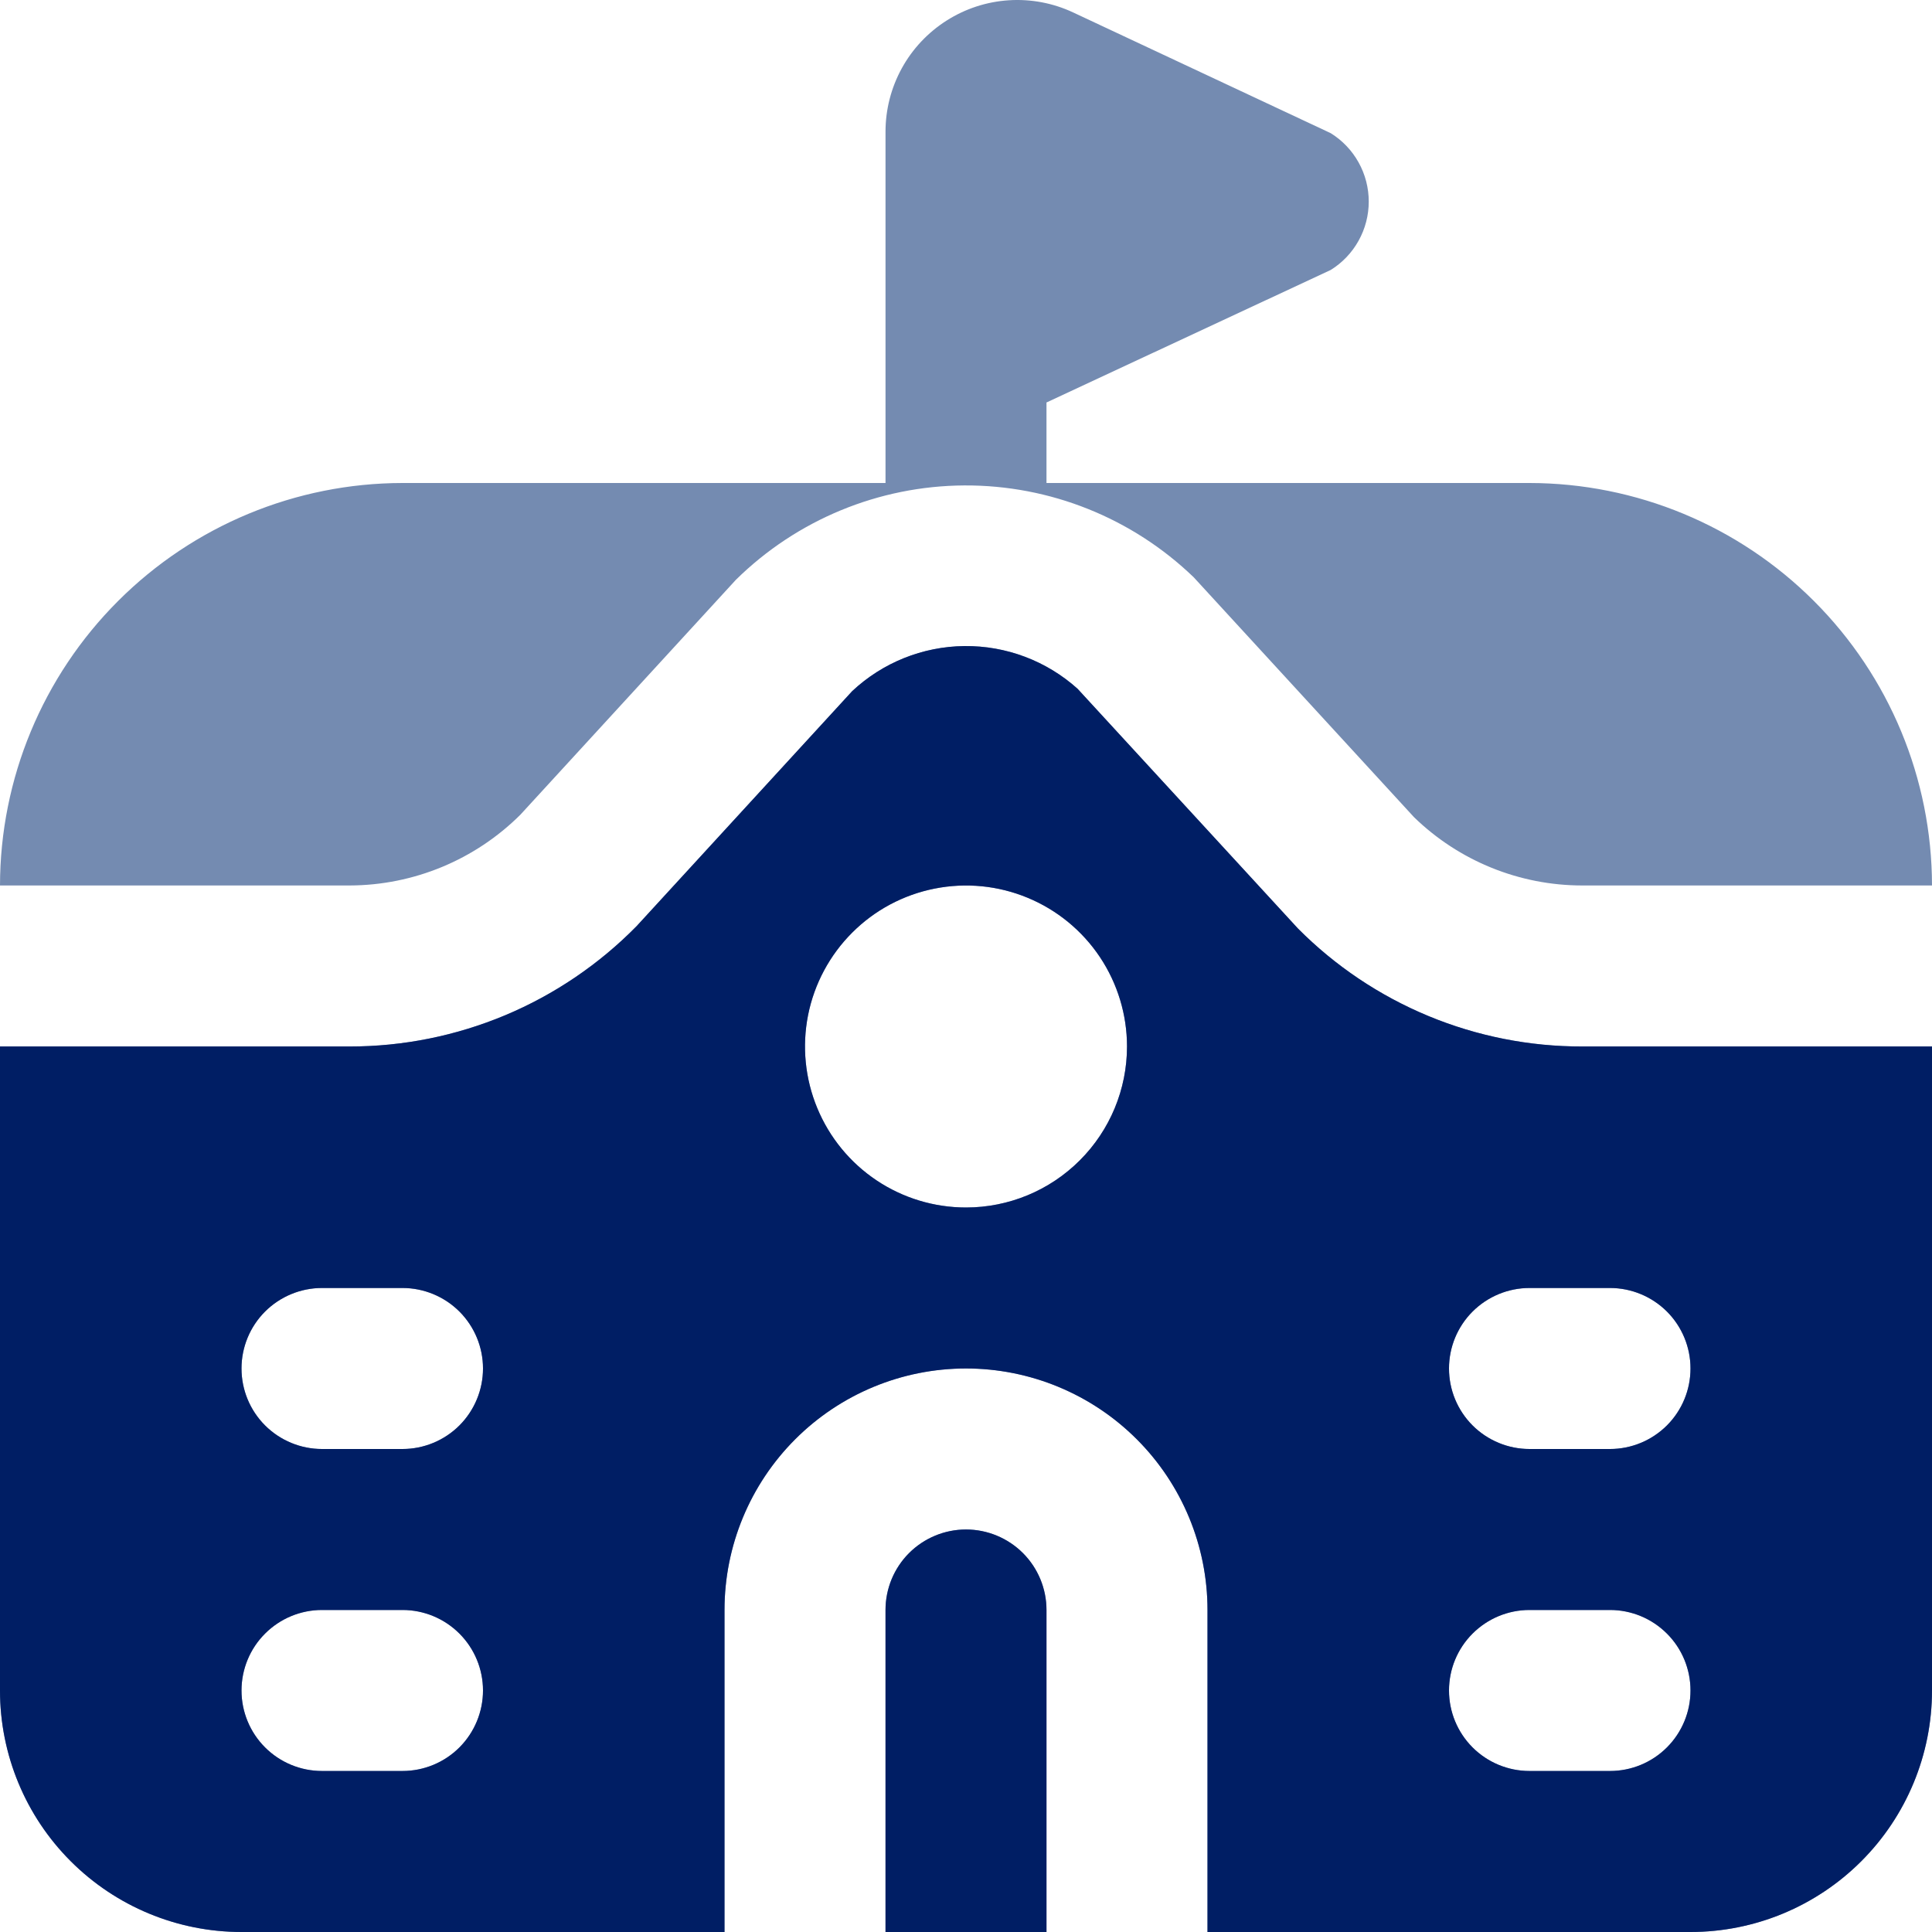 <?xml version="1.0" encoding="UTF-8"?> <svg xmlns="http://www.w3.org/2000/svg" width="50" height="50" viewBox="0 0 50 50" fill="none"><g clip-path="url(#clip0_623_2)"><path d="M9.048 22.916H0C0.003 20.155 1.102 17.507 3.055 15.555C5.007 13.602 7.655 12.503 10.417 12.5H22.917V3.408C22.917 2.835 23.062 2.271 23.338 1.768C23.614 1.265 24.013 0.841 24.497 0.533C24.981 0.225 25.534 0.044 26.107 0.007C26.679 -0.03 27.251 0.078 27.771 0.321L34.438 3.446C34.739 3.633 34.988 3.893 35.16 4.203C35.333 4.513 35.423 4.862 35.423 5.217C35.423 5.571 35.333 5.92 35.16 6.23C34.988 6.54 34.739 6.801 34.438 6.987L27.083 10.416V12.5H39.583C42.345 12.503 44.993 13.602 46.945 15.555C48.898 17.507 49.997 20.155 50 22.916H40.952C39.324 22.917 37.761 22.282 36.594 21.148L30.894 14.941C29.301 13.405 27.17 12.552 24.957 12.563C22.744 12.575 20.623 13.451 19.046 15.004L13.467 21.085C12.293 22.254 10.705 22.912 9.048 22.916ZM25 39.583C24.448 39.583 23.918 39.803 23.527 40.193C23.136 40.584 22.917 41.114 22.917 41.666V50H27.083V41.666C27.083 41.114 26.864 40.584 26.473 40.193C26.082 39.803 25.552 39.583 25 39.583ZM40.952 27.083H50V43.75C50 45.407 49.342 46.997 48.169 48.169C46.997 49.341 45.408 50 43.75 50H31.25V41.666C31.25 40.009 30.591 38.419 29.419 37.247C28.247 36.075 26.658 35.416 25 35.416C23.342 35.416 21.753 36.075 20.581 37.247C19.409 38.419 18.75 40.009 18.75 41.666V50H6.25C4.592 50 3.003 49.341 1.831 48.169C0.658 46.997 0 45.407 0 43.75L0 27.083H9.048C10.431 27.084 11.8 26.808 13.075 26.274C14.35 25.739 15.506 24.955 16.475 23.969L22.054 17.887C22.842 17.148 23.878 16.732 24.959 16.72C26.039 16.709 27.084 17.103 27.887 17.825L33.592 24.031C34.556 25.001 35.703 25.77 36.966 26.294C38.23 26.818 39.584 27.086 40.952 27.083ZM12.5 43.75C12.5 43.197 12.28 42.667 11.89 42.277C11.499 41.886 10.969 41.666 10.417 41.666H8.333C7.781 41.666 7.251 41.886 6.86 42.277C6.469 42.667 6.25 43.197 6.25 43.75C6.25 44.302 6.469 44.832 6.86 45.223C7.251 45.614 7.781 45.833 8.333 45.833H10.417C10.969 45.833 11.499 45.614 11.89 45.223C12.28 44.832 12.5 44.302 12.5 43.75ZM12.5 35.416C12.5 34.864 12.28 34.334 11.89 33.943C11.499 33.553 10.969 33.333 10.417 33.333H8.333C7.781 33.333 7.251 33.553 6.86 33.943C6.469 34.334 6.25 34.864 6.25 35.416C6.25 35.969 6.469 36.499 6.86 36.89C7.251 37.28 7.781 37.5 8.333 37.5H10.417C10.969 37.5 11.499 37.28 11.89 36.89C12.28 36.499 12.5 35.969 12.5 35.416ZM29.167 27.083C29.167 26.259 28.922 25.453 28.465 24.768C28.007 24.083 27.356 23.549 26.595 23.234C25.833 22.918 24.995 22.836 24.187 22.997C23.379 23.157 22.636 23.554 22.054 24.137C21.471 24.72 21.074 25.462 20.913 26.27C20.753 27.079 20.835 27.916 21.151 28.678C21.466 29.439 22 30.09 22.685 30.548C23.37 31.006 24.176 31.25 25 31.25C26.105 31.25 27.165 30.811 27.946 30.029C28.728 29.248 29.167 28.188 29.167 27.083ZM43.75 43.75C43.75 43.197 43.531 42.667 43.14 42.277C42.749 41.886 42.219 41.666 41.667 41.666H39.583C39.031 41.666 38.501 41.886 38.11 42.277C37.719 42.667 37.5 43.197 37.5 43.75C37.5 44.302 37.719 44.832 38.11 45.223C38.501 45.614 39.031 45.833 39.583 45.833H41.667C42.219 45.833 42.749 45.614 43.14 45.223C43.531 44.832 43.75 44.302 43.75 43.75ZM41.667 33.333H39.583C39.031 33.333 38.501 33.553 38.11 33.943C37.719 34.334 37.5 34.864 37.5 35.416C37.5 35.969 37.719 36.499 38.11 36.89C38.501 37.28 39.031 37.5 39.583 37.5H41.667C42.219 37.5 42.749 37.28 43.14 36.89C43.531 36.499 43.75 35.969 43.75 35.416C43.75 34.864 43.531 34.334 43.14 33.943C42.749 33.553 42.219 33.333 41.667 33.333Z" fill="#748BB1"></path><path d="M25 39.583C24.448 39.583 23.918 39.803 23.527 40.193C23.136 40.584 22.917 41.114 22.917 41.666V50H27.083V41.666C27.083 41.114 26.864 40.584 26.473 40.193C26.082 39.803 25.552 39.583 25 39.583ZM40.952 27.083H50V43.75C50 45.407 49.342 46.997 48.169 48.169C46.997 49.341 45.408 50 43.75 50H31.25V41.666C31.25 40.009 30.591 38.419 29.419 37.247C28.247 36.075 26.658 35.416 25 35.416C23.342 35.416 21.753 36.075 20.581 37.247C19.409 38.419 18.75 40.009 18.75 41.666V50H6.25C4.592 50 3.003 49.341 1.831 48.169C0.658 46.997 0 45.407 0 43.75L0 27.083H9.048C10.431 27.084 11.8 26.808 13.075 26.274C14.35 25.739 15.506 24.955 16.475 23.969L22.054 17.887C22.842 17.148 23.878 16.732 24.959 16.72C26.039 16.709 27.084 17.103 27.887 17.825L33.592 24.031C34.556 25.001 35.703 25.77 36.966 26.294C38.23 26.818 39.584 27.086 40.952 27.083ZM12.5 43.75C12.5 43.197 12.28 42.667 11.89 42.277C11.499 41.886 10.969 41.666 10.417 41.666H8.333C7.781 41.666 7.251 41.886 6.86 42.277C6.469 42.667 6.25 43.197 6.25 43.75C6.25 44.302 6.469 44.832 6.86 45.223C7.251 45.614 7.781 45.833 8.333 45.833H10.417C10.969 45.833 11.499 45.614 11.89 45.223C12.28 44.832 12.5 44.302 12.5 43.75ZM12.5 35.416C12.5 34.864 12.28 34.334 11.89 33.943C11.499 33.553 10.969 33.333 10.417 33.333H8.333C7.781 33.333 7.251 33.553 6.86 33.943C6.469 34.334 6.25 34.864 6.25 35.416C6.25 35.969 6.469 36.499 6.86 36.89C7.251 37.28 7.781 37.5 8.333 37.5H10.417C10.969 37.5 11.499 37.28 11.89 36.89C12.28 36.499 12.5 35.969 12.5 35.416ZM29.167 27.083C29.167 26.259 28.922 25.453 28.465 24.768C28.007 24.083 27.356 23.549 26.595 23.234C25.833 22.918 24.995 22.836 24.187 22.997C23.379 23.157 22.636 23.554 22.054 24.137C21.471 24.72 21.074 25.462 20.913 26.27C20.753 27.079 20.835 27.916 21.151 28.678C21.466 29.439 22 30.09 22.685 30.548C23.37 31.006 24.176 31.25 25 31.25C26.105 31.25 27.165 30.811 27.946 30.029C28.728 29.248 29.167 28.188 29.167 27.083ZM43.75 43.75C43.75 43.197 43.531 42.667 43.14 42.277C42.749 41.886 42.219 41.666 41.667 41.666H39.583C39.031 41.666 38.501 41.886 38.11 42.277C37.719 42.667 37.5 43.197 37.5 43.75C37.5 44.302 37.719 44.832 38.11 45.223C38.501 45.614 39.031 45.833 39.583 45.833H41.667C42.219 45.833 42.749 45.614 43.14 45.223C43.531 44.832 43.75 44.302 43.75 43.75ZM41.667 33.333H39.583C39.031 33.333 38.501 33.553 38.11 33.943C37.719 34.334 37.5 34.864 37.5 35.416C37.5 35.969 37.719 36.499 38.11 36.89C38.501 37.28 39.031 37.5 39.583 37.5H41.667C42.219 37.5 42.749 37.28 43.14 36.89C43.531 36.499 43.75 35.969 43.75 35.416C43.75 34.864 43.531 34.334 43.14 33.943C42.749 33.553 42.219 33.333 41.667 33.333Z" fill="#001E64"></path></g><defs><clipPath id="clip0_623_2"><rect width="50" height="50" fill="white"></rect></clipPath></defs></svg> 